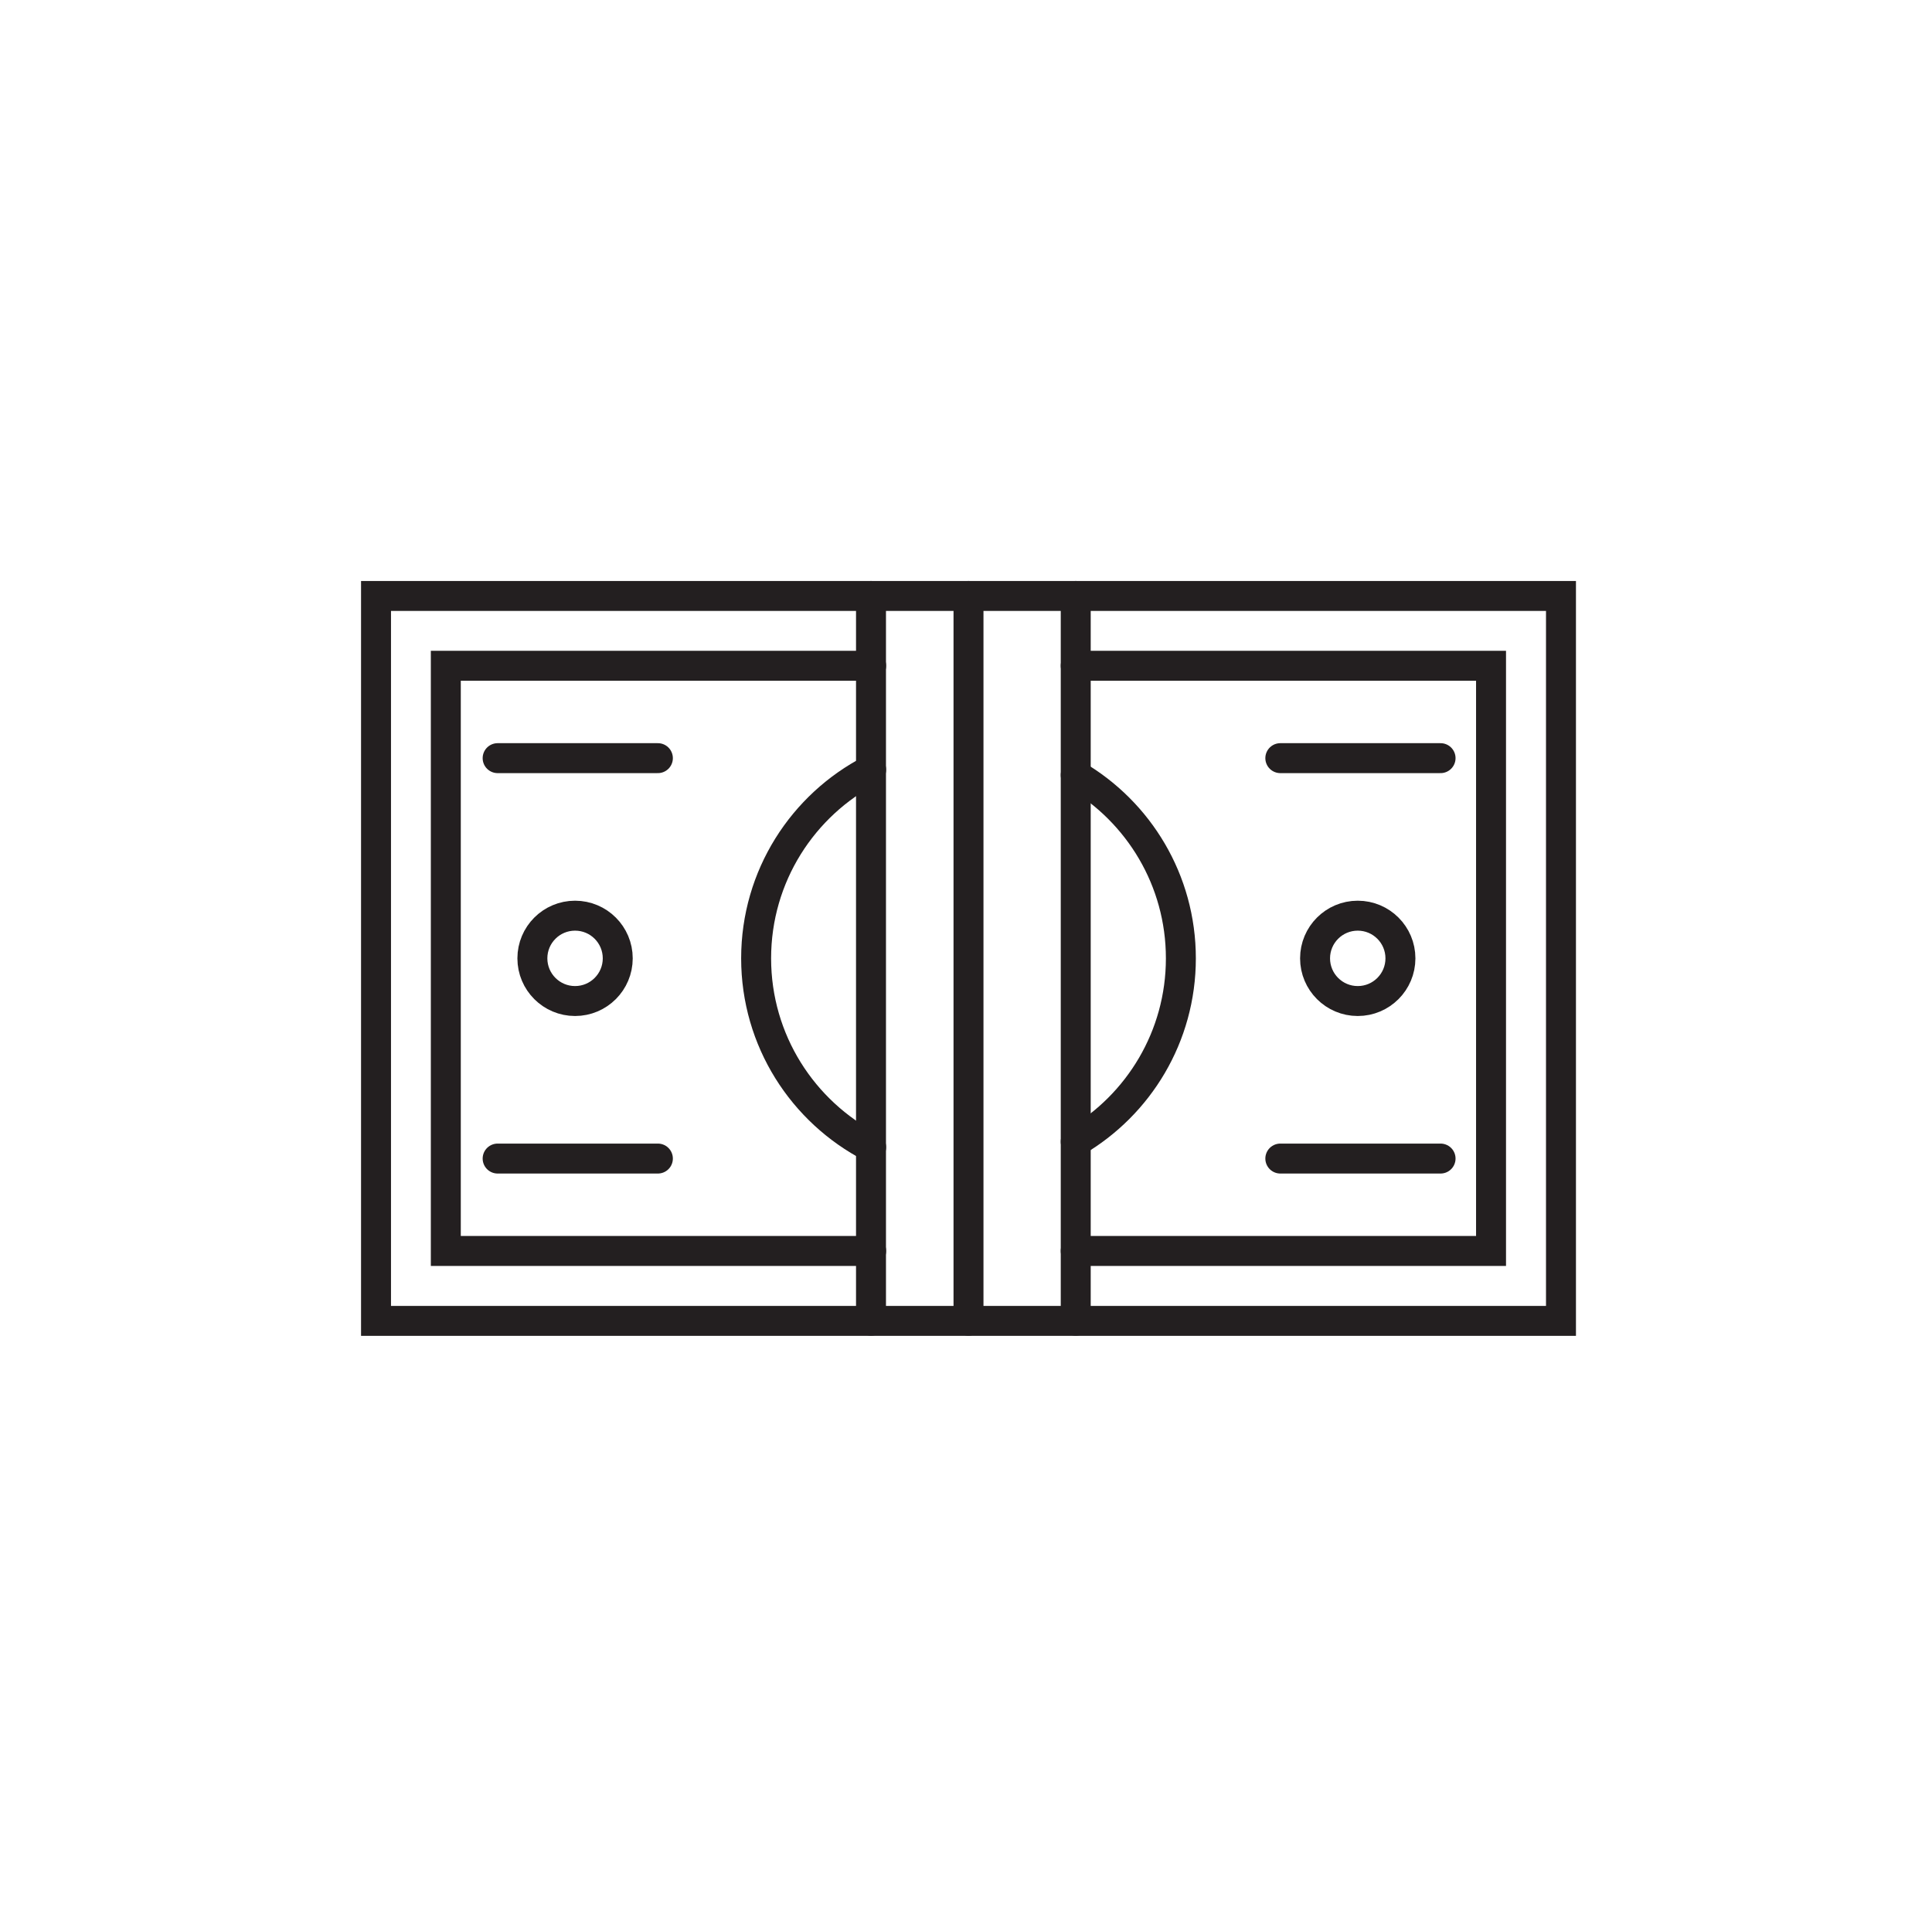 <?xml version="1.0" encoding="UTF-8"?>
<svg xmlns="http://www.w3.org/2000/svg" width="129" height="128" viewBox="0 0 129 128" fill="none">
  <g clip-path="url(#clip0_2073_2330)">
    <path d="M104.227 39.8H25.107V88.21H104.227V39.8Z" stroke="#231F20" stroke-width="2" stroke-miterlimit="10" stroke-linecap="round"></path>
    <path d="M58.167 83.54H29.767V44.46H58.167" stroke="#231F20" stroke-width="2" stroke-miterlimit="10" stroke-linecap="round"></path>
    <path d="M71.827 44.46H99.557V83.54H71.827" stroke="#231F20" stroke-width="2" stroke-miterlimit="10" stroke-linecap="round"></path>
    <path d="M38.397 66.85C39.971 66.85 41.247 65.574 41.247 64C41.247 62.426 39.971 61.15 38.397 61.15C36.823 61.15 35.547 62.426 35.547 64C35.547 65.574 36.823 66.85 38.397 66.85Z" stroke="#231F20" stroke-width="2" stroke-miterlimit="10" stroke-linecap="round"></path>
    <path d="M58.167 76.61C53.607 74.25 50.487 69.49 50.487 64C50.487 58.51 53.607 53.75 58.167 51.4" stroke="#231F20" stroke-width="2" stroke-miterlimit="10" stroke-linecap="round"></path>
    <path d="M71.827 51.76C76.027 54.22 78.847 58.78 78.847 64C78.847 69.22 76.027 73.78 71.827 76.24" stroke="#231F20" stroke-width="2" stroke-miterlimit="10" stroke-linecap="round"></path>
    <path d="M33.227 50.63H43.927" stroke="#231F20" stroke-width="2" stroke-miterlimit="10" stroke-linecap="round"></path>
    <path d="M33.227 77.37H43.927" stroke="#231F20" stroke-width="2" stroke-miterlimit="10" stroke-linecap="round"></path>
    <path d="M90.657 66.85C92.231 66.85 93.507 65.574 93.507 64C93.507 62.426 92.231 61.15 90.657 61.15C89.083 61.15 87.807 62.426 87.807 64C87.807 65.574 89.083 66.85 90.657 66.85Z" stroke="#231F20" stroke-width="2" stroke-miterlimit="10" stroke-linecap="round"></path>
    <path d="M85.487 50.63H96.187" stroke="#231F20" stroke-width="2" stroke-miterlimit="10" stroke-linecap="round"></path>
    <path d="M85.487 77.37H96.187" stroke="#231F20" stroke-width="2" stroke-miterlimit="10" stroke-linecap="round"></path>
    <path d="M64.667 39.8V88.2" stroke="#231F20" stroke-width="2" stroke-miterlimit="10" stroke-linecap="round"></path>
    <path d="M58.157 39.8V88.2" stroke="#231F20" stroke-width="2" stroke-miterlimit="10" stroke-linecap="round"></path>
    <path d="M71.827 39.8V88.2" stroke="#231F20" stroke-width="2" stroke-miterlimit="10" stroke-linecap="round"></path>
  </g>
  <defs>
    <clipPath id="clip0_2073_2330">
      <rect width="128" height="128" fill="white" transform="translate(0.667)"></rect>
    </clipPath>
  </defs>
</svg>

